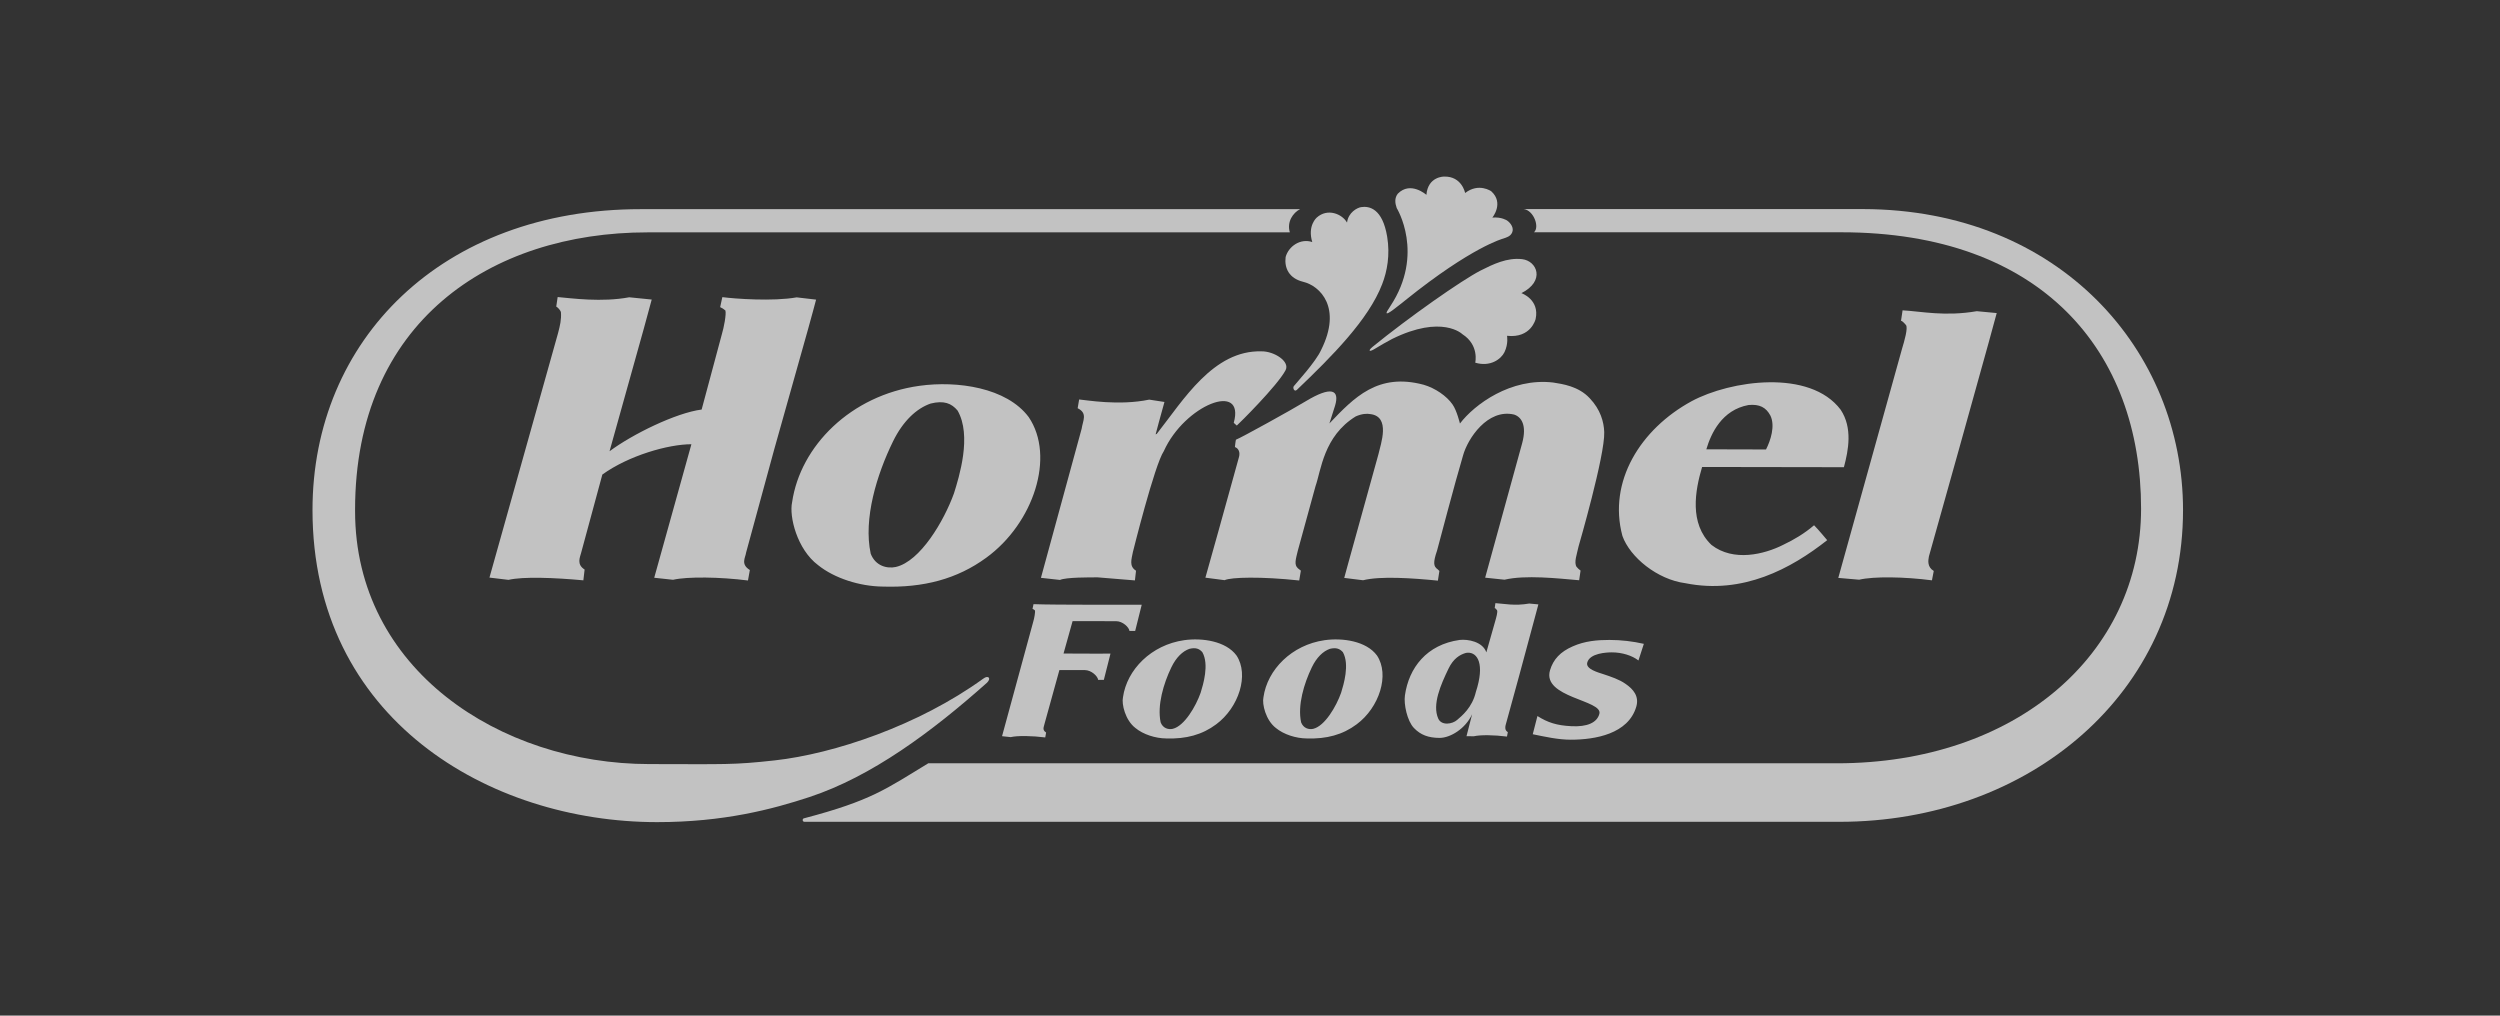 <svg width="160" height="65" viewBox="0 0 160 65" fill="none" xmlns="http://www.w3.org/2000/svg">
<rect x="0" y="0" width="160" height="65" fill="#333333" stroke="none"/>
<mask id="mask0_1620_17681" style="mask-type:alpha" maskUnits="userSpaceOnUse" x="0" y="0" width="160" height="65">
<rect y="0.3" width="160" height="64" fill="#D9D9D9"/>
</mask>
<g mask="url(#mask0_1620_17681)">
<g opacity="0.7">
<path d="M38.55 30.371L37.195 35.371C37.115 35.681 36.89 36.116 37.415 36.451L37.335 37.141C35.505 36.971 33.48 36.891 32.545 37.111L31.325 36.966L35.715 21.321C35.84 20.841 35.935 20.456 35.9 19.986C35.875 19.861 35.7 19.671 35.6 19.621L35.69 19.011C36.595 19.091 38.515 19.356 40.27 19.026L41.71 19.171C41.71 19.171 41.395 20.341 41.2 21.046L39.01 28.881C40.465 27.796 43.26 26.421 44.905 26.211L46.2 21.386C46.325 20.976 46.495 20.106 46.425 19.871C46.325 19.781 46.21 19.711 46.09 19.656L46.23 19.016C47.005 19.121 49.485 19.301 50.985 19.031L52.23 19.176C52.23 19.176 51.92 20.346 51.72 21.051L49.55 28.761L47.75 35.366C47.71 35.686 47.38 36.106 47.99 36.481L47.87 37.151C46.105 36.926 44.01 36.891 43.075 37.106L41.87 36.976L44.25 28.431C42.77 28.431 40.235 29.156 38.55 30.371ZM111.905 25.921C110.2 26.236 109.51 27.731 109.205 28.756C110.6 28.766 112.24 28.761 113.025 28.766C113.32 28.191 113.62 27.261 113.31 26.606C113.025 26.066 112.61 25.856 111.905 25.921ZM117.805 26.226C118.57 27.381 118.305 28.801 118.01 29.901L108.935 29.886C108.49 31.381 108.095 33.506 109.535 34.876C110.945 35.971 112.915 35.476 114.11 34.876C114.825 34.536 115.48 34.146 116.1 33.616C116.35 33.861 116.94 34.571 116.94 34.571C114.625 36.396 111.545 38.061 107.87 37.326C106.065 37.091 104.32 35.661 103.835 34.301C102.9 30.821 104.985 27.461 108.265 25.676C110.745 24.341 115.84 23.601 117.805 26.226ZM59.565 25.826C58.67 26.131 57.8 26.931 57.155 28.246C56.115 30.366 55.245 33.206 55.725 35.436C56.03 36.226 56.77 36.406 57.33 36.286C58.895 35.931 60.42 33.336 61.055 31.571C61.385 30.516 62.21 27.881 61.285 26.276C60.895 25.811 60.415 25.616 59.565 25.826ZM65.835 26.691C67.55 29.216 66.15 33.486 63.125 35.691C61.26 37.056 59.105 37.626 56.495 37.541C55.02 37.526 53.395 37.006 52.355 36.166C51.01 35.156 50.495 33.051 50.695 32.141C51.22 28.546 54.45 25.296 58.855 24.691C61.26 24.356 64.42 24.801 65.835 26.691ZM82.275 23.696C82.575 23.131 81.54 22.476 80.74 22.486C77.65 22.396 75.735 25.606 74.035 27.766L73.96 27.801C73.96 27.801 74.325 26.411 74.525 25.726L73.55 25.576C71.615 25.981 69.5 25.601 69.065 25.566L68.97 26.126C69.625 26.451 69.3 26.916 69.225 27.441L66.62 36.981L67.84 37.116C68.205 36.941 69.795 36.951 70.255 36.951L72.635 37.146L72.705 36.526C72.245 36.236 72.42 35.791 72.505 35.331C72.505 35.331 73.89 29.751 74.485 28.871C75.815 25.916 79.71 24.371 78.96 27.061C79.01 27.101 79.155 27.236 79.155 27.236C79.275 27.136 81.745 24.696 82.275 23.696ZM125.35 28.836L127.27 21.941C127.465 21.236 127.79 20.036 127.79 20.036L126.515 19.916C124.48 20.266 122.99 19.931 121.765 19.861L121.665 20.531C121.73 20.531 121.845 20.641 121.98 20.801C122.13 20.976 121.865 21.876 121.74 22.286L117.65 36.986L118.985 37.101C119.92 36.881 121.88 36.911 123.645 37.141L123.76 36.541C123.335 36.286 123.4 35.871 123.45 35.611L125.35 28.836Z" fill="white"/>
<path d="M83.54 25.696C82.686 26.216 79.471 27.996 79.1 28.141C79.07 28.246 79.035 28.611 79.035 28.611C79.255 28.691 79.4 28.931 79.281 29.301C78.615 31.741 77.145 36.971 77.145 36.971L78.376 37.131C78.785 36.936 80.736 36.891 83.15 37.151L83.255 36.521L83.066 36.371C82.811 36.141 82.925 35.806 83.061 35.241L84.191 31.121C84.546 30.126 84.706 27.916 86.766 26.651C87.156 26.476 87.49 26.461 87.695 26.501C89.02 26.656 88.365 28.416 88.216 29.086L86.246 36.196L86.031 36.986L87.236 37.136C88.346 36.856 90.43 37.001 92.025 37.161L92.121 36.541L92.005 36.431C91.74 36.251 91.71 36.001 91.971 35.241C91.971 35.241 93.175 30.671 93.635 29.151C93.925 28.086 95.201 26.136 96.9 26.531C97.38 26.686 97.725 27.226 97.421 28.356L95.05 36.971L96.29 37.101C97.63 36.786 99.68 37.016 101.066 37.136L101.156 36.516C101.066 36.446 100.971 36.371 100.906 36.286C100.711 36.001 100.926 35.466 101.031 34.961C101.031 34.961 102.726 29.131 102.671 27.651C102.646 27.001 102.436 26.216 101.741 25.486C101.021 24.711 99.99 24.576 99.4 24.481C96.691 24.166 94.365 25.886 93.436 27.106C93.436 27.106 93.236 26.271 92.966 25.891C92.591 25.341 91.841 24.836 91.121 24.626C88.18 23.836 86.66 25.446 85.081 27.101L85.445 25.961C85.746 24.941 85.216 24.681 83.54 25.696Z" fill="white"/>
<path d="M82.995 24.956C85.265 22.791 87.59 20.446 88.455 18.196C88.78 17.366 88.97 16.316 88.78 15.156C88.48 13.331 87.625 13.176 87.11 13.256C86.855 13.296 86.29 13.596 86.21 14.246C85.905 13.701 84.97 13.296 84.27 13.926C84.27 13.926 83.665 14.441 83.985 15.491C83.225 15.236 82.465 15.766 82.28 16.451C82.19 17.166 82.505 17.816 83.405 18.036C84.485 18.296 85.905 19.686 84.555 22.391C84.215 23.156 82.955 24.516 82.815 24.701C82.71 24.801 82.825 25.106 82.995 24.956Z" fill="white"/>
<path d="M95.126 41.751L95.696 39.746C95.751 39.556 95.876 39.131 95.806 39.046C95.741 38.971 95.691 38.916 95.661 38.916L95.706 38.601C96.271 38.636 96.931 38.791 97.871 38.626L98.456 38.681C98.456 38.681 98.306 39.246 98.216 39.576L97.231 43.231L96.356 46.421C96.331 46.541 96.301 46.741 96.501 46.856L96.446 47.141C95.631 47.036 94.756 47.021 94.326 47.121L93.856 47.116L94.216 45.711C93.791 46.636 92.821 47.226 92.131 47.226C91.421 47.221 90.921 47.041 90.491 46.591C90.061 46.146 89.831 45.066 89.916 44.501C90.166 42.741 91.306 41.251 93.421 40.956C93.946 40.896 94.891 41.066 95.126 41.751ZM94.551 43.966C95.016 42.286 94.446 41.671 93.821 41.786C93.431 41.896 93.016 42.146 92.706 42.791C92.206 43.826 91.651 45.091 92.046 45.986C92.256 46.461 92.951 46.346 93.256 46.076C93.546 45.826 94.226 45.286 94.456 44.281L94.551 43.966ZM98.396 45.826C99.051 46.241 99.636 46.431 100.561 46.476C101.571 46.531 102.211 46.256 102.361 45.681C102.591 44.801 98.681 44.651 99.201 42.896C99.411 42.191 99.871 41.711 100.646 41.371C101.426 41.021 102.236 40.956 103.001 40.956C103.766 40.956 104.501 41.046 105.206 41.206L104.861 42.271C104.461 41.956 103.816 41.751 103.156 41.751C102.861 41.751 101.731 41.791 101.581 42.416C101.481 42.826 102.296 43.041 102.616 43.146C103.111 43.311 103.636 43.486 104.026 43.761C104.541 44.111 104.916 44.566 104.721 45.231C104.206 46.976 102.086 47.341 100.531 47.341C99.711 47.341 98.861 47.146 98.096 46.991L98.396 45.826ZM85.111 41.526C84.681 41.676 84.266 42.066 83.956 42.711C83.456 43.746 83.036 45.141 83.271 46.231C83.421 46.616 83.771 46.706 84.041 46.646C84.791 46.471 85.526 45.201 85.831 44.336C85.991 43.816 86.386 42.531 85.946 41.741C85.751 41.521 85.521 41.426 85.111 41.526ZM88.126 41.951C88.951 43.186 88.276 45.281 86.826 46.356C85.931 47.026 84.896 47.301 83.641 47.261C82.931 47.256 82.151 47.001 81.656 46.591C81.011 46.096 80.761 45.066 80.861 44.621C81.111 42.861 82.666 41.271 84.781 40.971C85.926 40.811 87.446 41.026 88.126 41.951ZM71.071 41.831C71.071 41.831 69.516 41.841 68.066 41.826L68.646 39.751C68.646 39.751 71.021 39.756 71.436 39.756C71.851 39.756 72.261 40.146 72.286 40.381H72.651L73.071 38.701C73.071 38.701 67.356 38.721 66.146 38.666L66.081 38.966C66.131 38.986 66.186 39.021 66.236 39.066C66.266 39.176 66.191 39.586 66.131 39.776L64.131 47.116L64.686 47.176C65.116 47.071 66.081 47.091 66.896 47.196L66.951 46.881C66.671 46.706 66.821 46.506 66.841 46.356L67.801 42.886H69.431C69.846 42.886 70.256 43.276 70.281 43.511H70.646L71.071 41.831ZM76.121 41.526C75.691 41.676 75.276 42.066 74.966 42.711C74.466 43.746 74.051 45.141 74.281 46.231C74.426 46.616 74.781 46.706 75.051 46.646C75.801 46.471 76.536 45.201 76.841 44.336C77.001 43.816 77.396 42.531 76.951 41.741C76.761 41.521 76.531 41.426 76.121 41.526ZM79.136 41.951C79.956 43.186 79.286 45.281 77.836 46.356C76.941 47.026 75.906 47.301 74.651 47.261C73.941 47.256 73.161 47.001 72.666 46.591C72.021 46.096 71.771 45.066 71.871 44.621C72.121 42.861 73.676 41.271 75.791 40.971C76.936 40.811 78.456 41.026 79.136 41.951Z" fill="white"/>
<path d="M51.484 52.596H117.719C129.829 52.596 139.714 44.386 139.714 32.646C139.714 22.456 131.824 13.411 119.244 13.381H97.519C98.164 13.466 98.549 14.546 98.174 14.866H117.844C130.669 14.866 137.029 22.486 137.029 32.556C137.029 41.871 129.004 48.851 117.559 48.851H59.409C56.694 50.501 55.769 51.236 51.479 52.366C51.324 52.381 51.344 52.596 51.484 52.596Z" fill="white"/>
<path d="M49.575 48.666C46.9 48.961 46.455 48.906 41.555 48.901C32 48.896 22.725 42.831 22.725 32.711V32.621C22.725 20.636 31.365 14.871 41.445 14.871H82.55C82.345 14.191 82.76 13.611 83.205 13.386H41.02C28.27 13.381 20 21.771 20 32.641C20 46.001 31.285 52.616 42.06 52.616C46.325 52.616 49.435 51.791 51.805 51.011C55.785 49.696 59.635 46.841 63.17 43.691C63.46 43.406 63.25 43.186 62.925 43.436C58.785 46.431 53.375 48.246 49.575 48.666ZM92.42 11.301C92.42 11.301 91.385 11.286 91.29 12.471C91.29 12.471 90.275 11.566 89.46 12.396C89.235 12.681 89.285 13.016 89.39 13.316C89.39 13.316 91.2 16.241 88.98 19.596L88.93 19.676C88.66 20.061 88.625 20.226 89.17 19.821C89.57 19.521 89.955 19.206 89.955 19.206C94.2 15.791 96.2 15.271 96.2 15.271C96.415 15.196 96.655 15.136 96.77 14.896C96.92 14.586 96.67 14.261 96.45 14.111C96.45 14.111 96.095 13.871 95.51 13.926C95.51 13.926 96.275 12.996 95.44 12.241C95.44 12.241 94.64 11.676 93.77 12.351C93.765 12.351 93.565 11.271 92.42 11.301ZM87.935 22.356C88.35 22.106 88.75 21.871 89.09 21.696C92.3 20.111 93.59 21.386 93.59 21.386C94.685 22.086 94.415 23.211 94.415 23.211C95.38 23.501 96.07 22.981 96.285 22.541C96.55 21.996 96.45 21.491 96.45 21.491C97.995 21.661 98.28 20.416 98.28 20.416C98.55 19.166 97.37 18.761 97.37 18.761C98.915 17.981 98.375 16.696 97.415 16.586C96.455 16.476 95.565 16.906 94.755 17.316C93.545 17.936 90.16 20.311 87.835 22.206C87.56 22.436 87.605 22.546 87.935 22.356Z" fill="white"/>
</g>
</g>
</svg>
